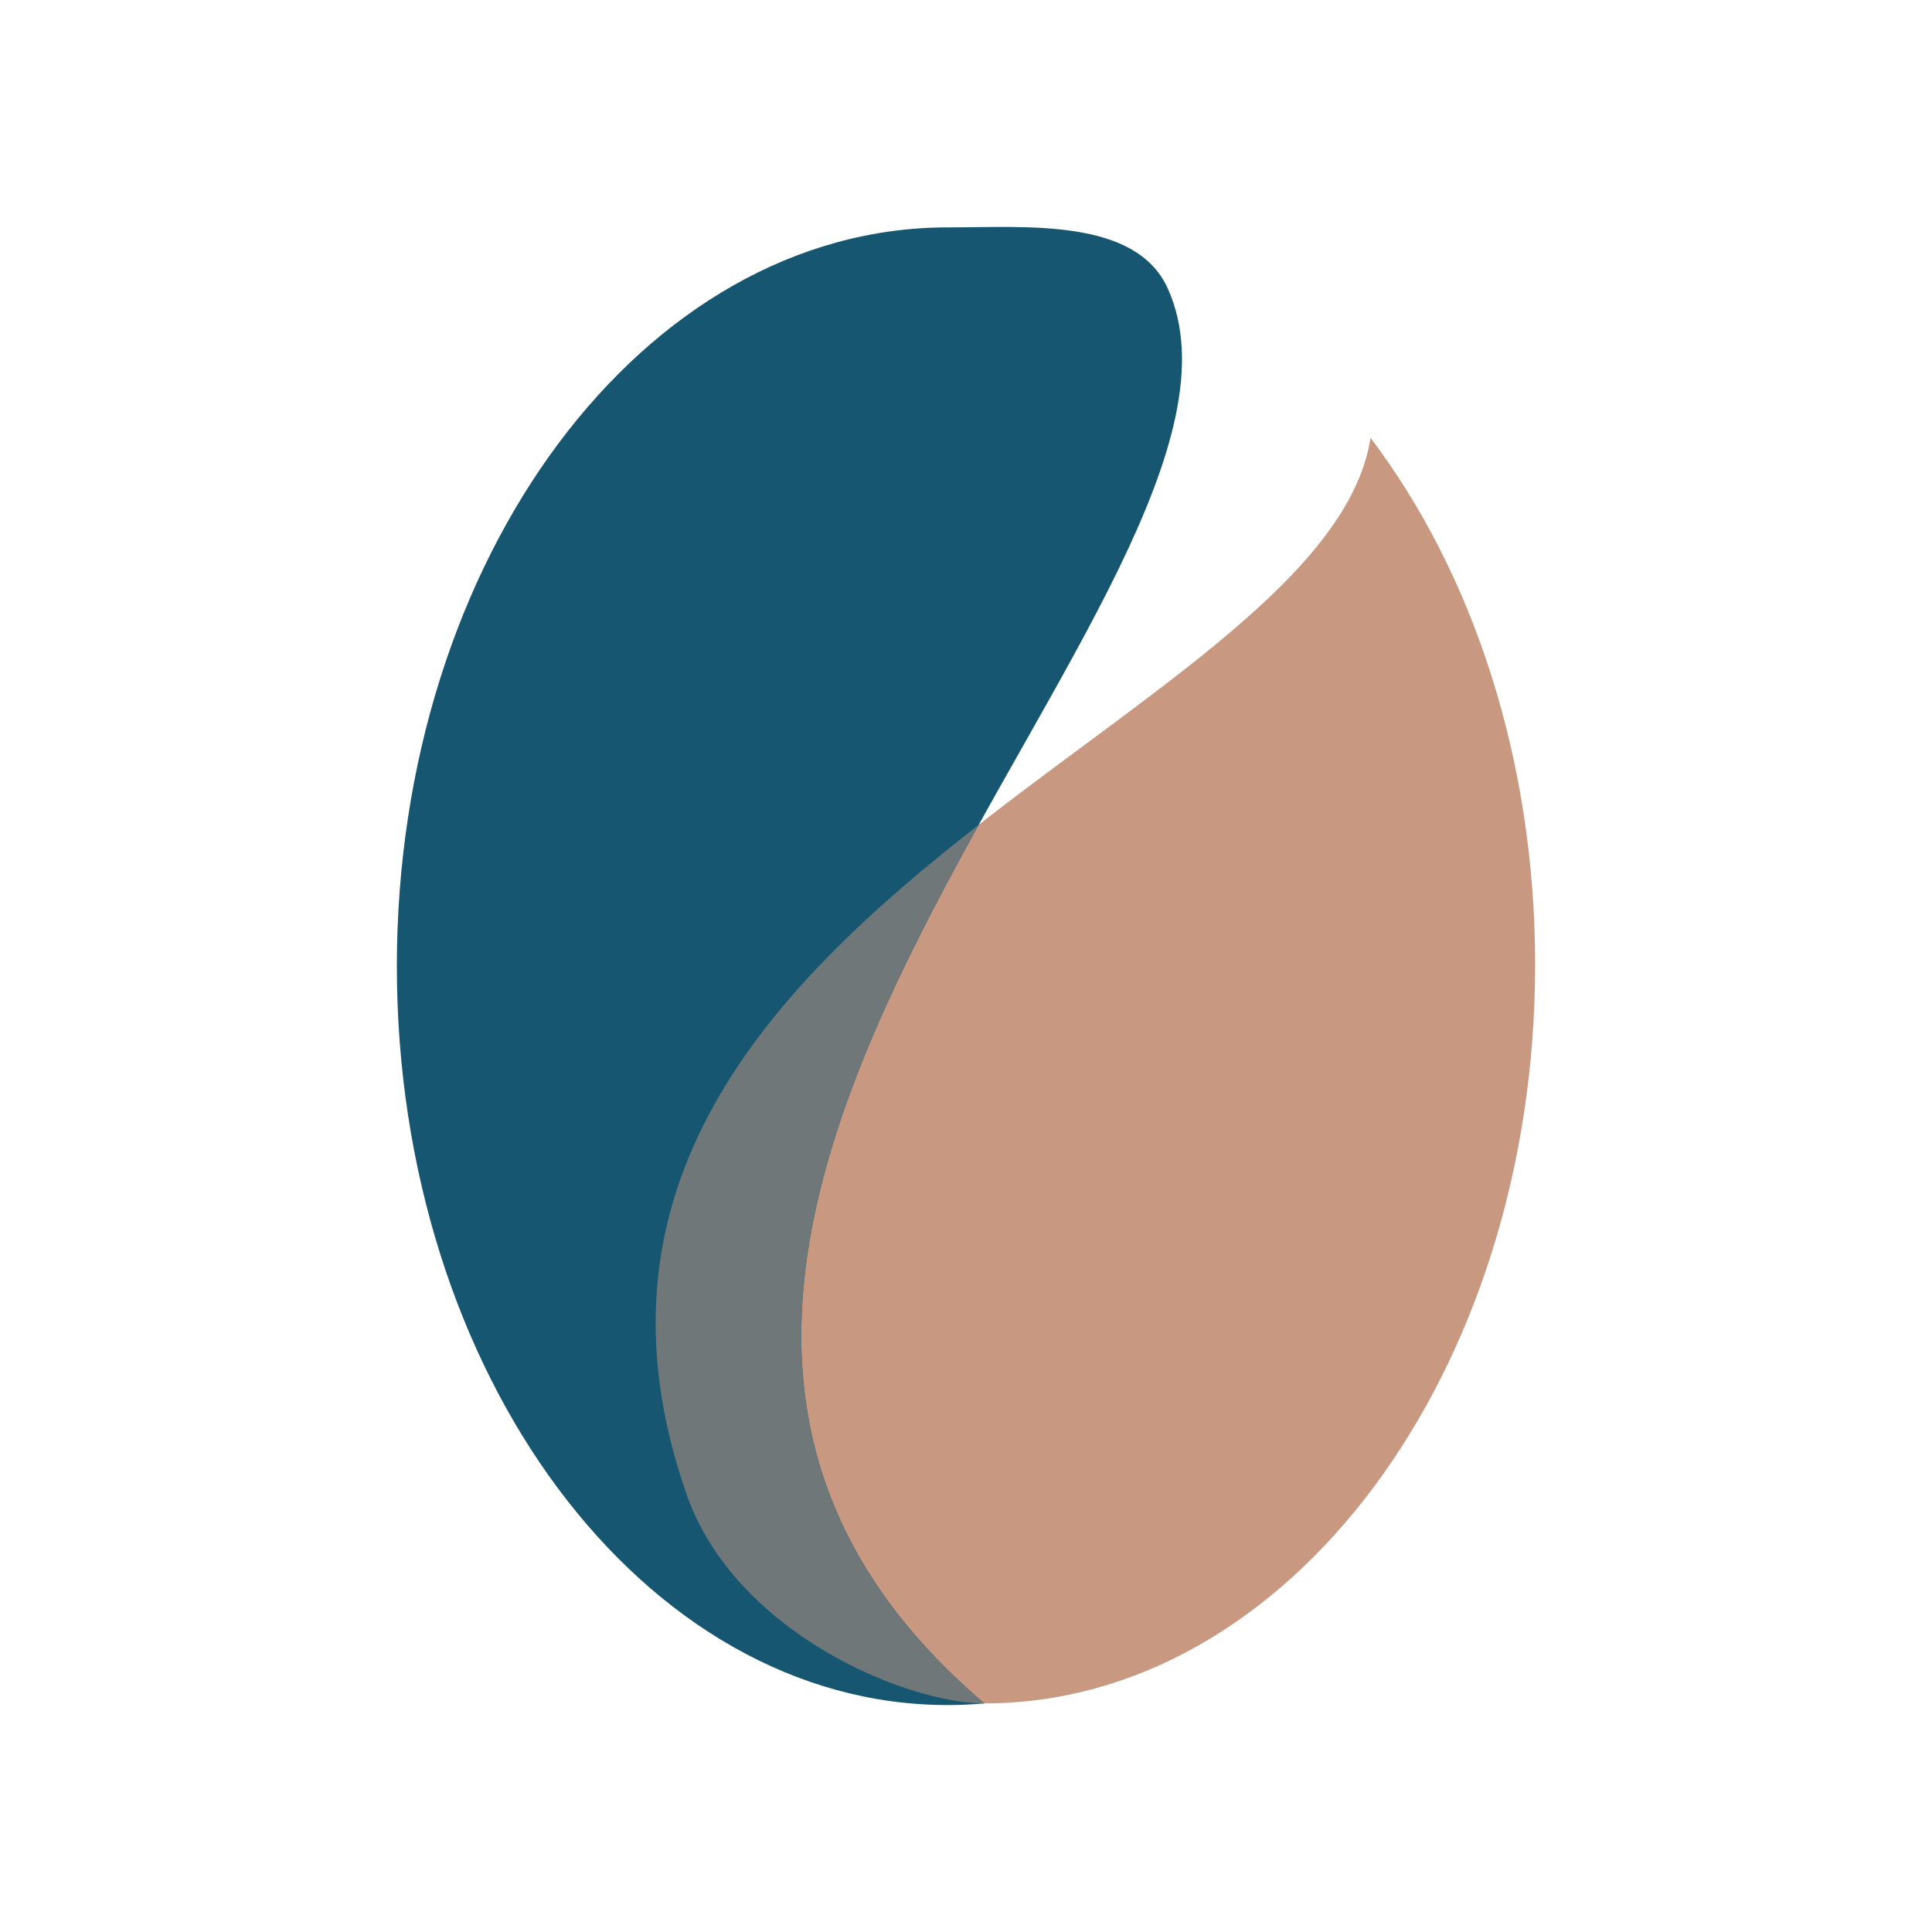 <?xml version="1.0" encoding="utf-8"?>
<!-- Generator: Adobe Illustrator 16.0.0, SVG Export Plug-In . SVG Version: 6.00 Build 0)  -->
<!DOCTYPE svg PUBLIC "-//W3C//DTD SVG 1.1//EN" "http://www.w3.org/Graphics/SVG/1.1/DTD/svg11.dtd">
<svg version="1.1" id="Layer_1" xmlns="http://www.w3.org/2000/svg" xmlns:xlink="http://www.w3.org/1999/xlink" x="0px" y="0px"
	 width="257px" height="257px" viewBox="0 0 257 257" enable-background="new 0 0 257 257" xml:space="preserve">
<g>
	<rect x="0.5" y="0.5" opacity="0" fill="none" stroke="#FFFFFF" stroke-miterlimit="10" width="256" height="256"/>
	<g>
		<path fill="#c89881" d="M182.313,58.245c-5.945,38.374-117.639,63.966-91.001,140.489c6.414,18.428,29.205,27.856,39.627,27.856
			c40.465,0,73.269-44.002,73.269-98.281C204.208,100.876,195.826,76.074,182.313,58.245z"/>
		<path fill="#165671" d="M126.061,226.812c1.64,0,3.266-0.08,4.879-0.222C58.316,164.785,172.96,77.843,155.37,38.437
			c-4.24-9.501-18.887-8.188-29.31-8.188c-40.465,0-73.269,44.002-73.269,98.281S85.596,226.812,126.061,226.812z"/>
		<path fill="#6f7779" d="M130.195,109.714c-27.649,21.574-53.174,47.965-38.883,89.02
			c6.414,18.428,29.205,27.856,39.627,27.856C89.491,191.316,109.043,147.854,130.195,109.714z"/>
	</g>
</g>
</svg>
